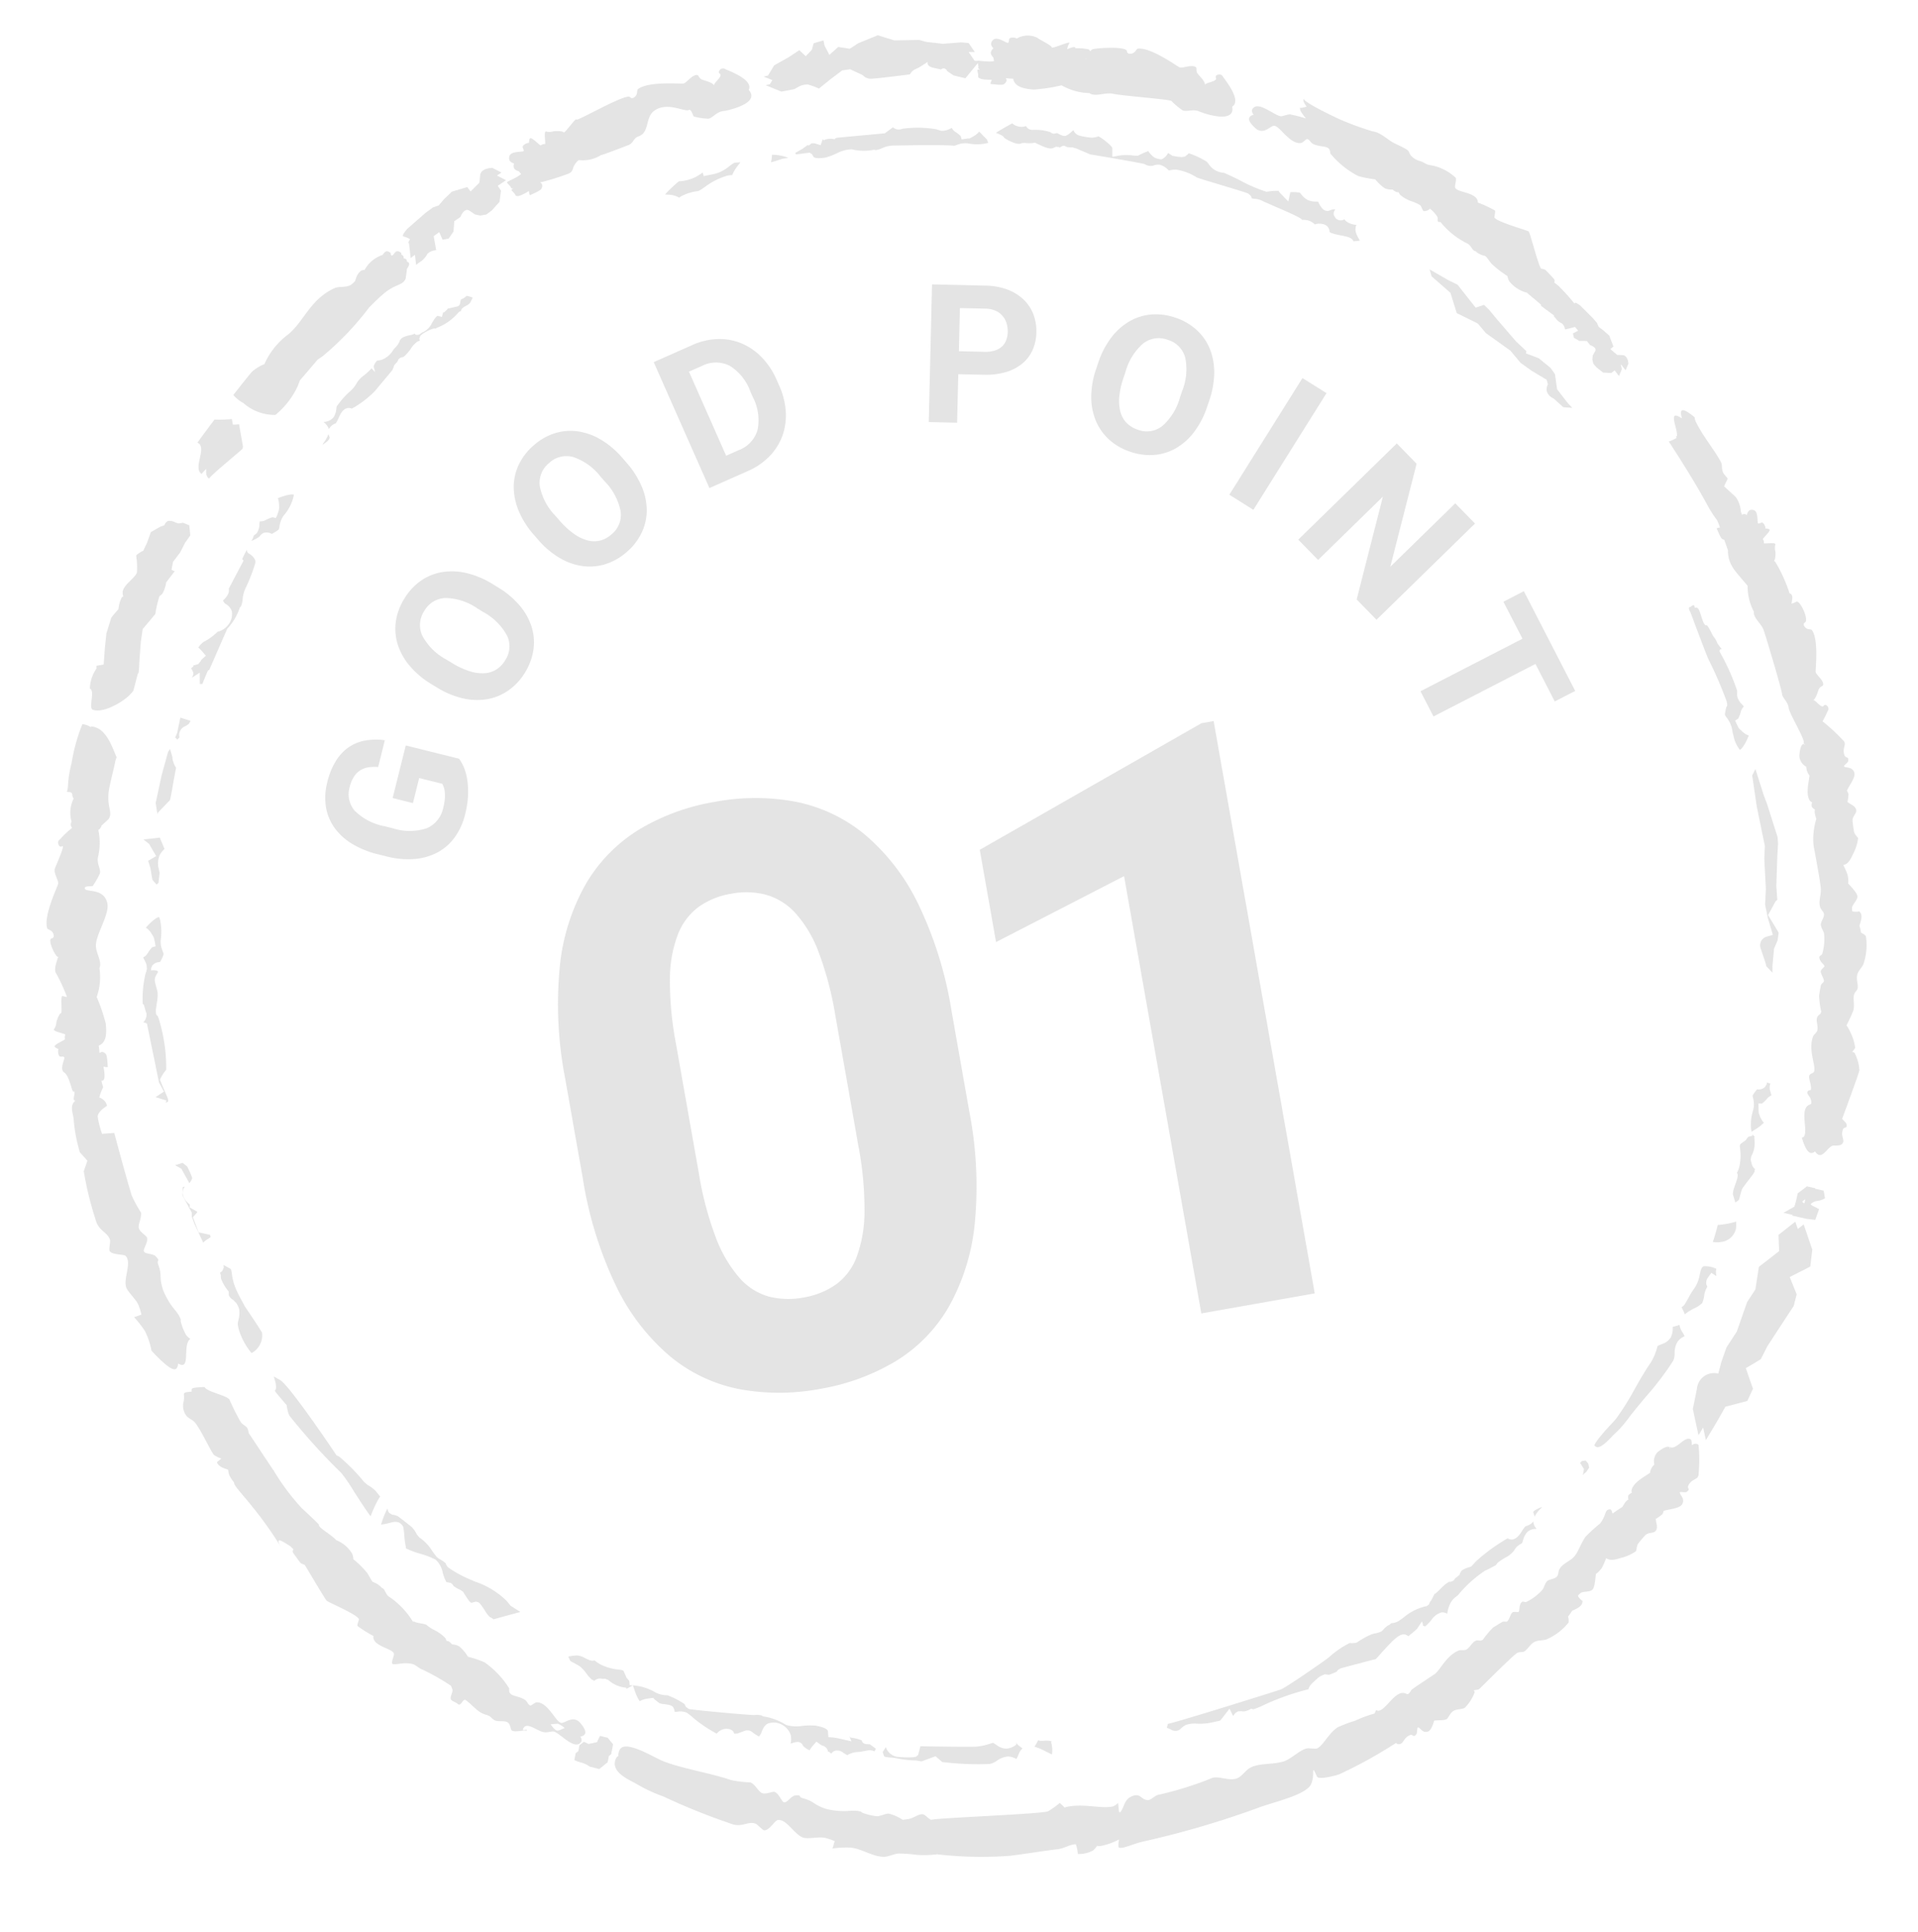 <svg xmlns="http://www.w3.org/2000/svg" width="155.393" height="156.507" viewBox="0 0 155.393 156.507">
  <g id="Group_80412" data-name="Group 80412" transform="matrix(0.985, -0.174, 0.174, 0.985, -7.657, 16.408)" opacity="0.797">
    <g id="Group_80408" data-name="Group 80408" transform="translate(7.358 7.887)">
      <path id="Path_139728" data-name="Path 139728" d="M14.063.231c-.036.058-.107.163-.255.355a.821.821,0,0,1-.379.2c-.208.071-.444.148-.489.373-.027-.068-.141.01-.254.082a4.262,4.262,0,0,1-1.762.861l-.164.033-.071.049a.468.468,0,0,0-.243-.032,3.153,3.153,0,0,0-.919.28l-.175.108-.121.2.01.181a.811.811,0,0,0-.223.047,2.092,2.092,0,0,0-.64.5,3.2,3.2,0,0,1-.672.521l-.105,0L7.458,4l-.182.1c-.118.19-.123.191-.158.209l-.257.2a2.657,2.657,0,0,1-.228.376l-1.7,1.431a8.03,8.03,0,0,1-2.07,1.063c-.568-.344-.975.25-1.17.535a2.182,2.182,0,0,1-.325.414A.975.975,0,0,0,.737,8.7a.528.528,0,0,0-.005-.09,1.5,1.5,0,0,0-.316-.571,1.08,1.08,0,0,0,.856-.213,1.558,1.558,0,0,0,.353-.654,1.39,1.39,0,0,1,.074-.2l.268-.246A6.822,6.822,0,0,1,2.921,6a2.339,2.339,0,0,0,.639-.525A2.035,2.035,0,0,1,4.3,4.9a5.872,5.872,0,0,0,.631-.4l.059-.065.245.357L5.2,4.381c-.015-.172.327-.484.377-.477a1.533,1.533,0,0,0,.4-.008,1.853,1.853,0,0,0,.989-.579.886.886,0,0,1,.2-.178,1.593,1.593,0,0,0,.482-.5c.145-.264.584-.284.9-.3a1.226,1.226,0,0,0,.4-.056l.023.087a.425.425,0,0,0,.453-.018.955.955,0,0,1,.216-.074,1.55,1.55,0,0,0,.829-.61c.388-.438.509-.491.547-.484l.322.153.166-.35c.056.056.176-.035.432-.234l.785-.035c.2-.031.252-.173.305-.329A.9.9,0,0,1,13.111.2.95.95,0,0,0,13.6,0,1.944,1.944,0,0,1,14.063.231ZM.692,9.337C.672,9.556.314,9.731,0,9.85c.055-.06.11-.119.157-.167a2.527,2.527,0,0,0,.485-.612l0,.036A1.037,1.037,0,0,0,.692,9.337Z" transform="translate(22.477 7.459)" fill="#ddd" fill-rule="evenodd"/>
      <path id="Path_139729" data-name="Path 139729" d="M45.81,14.335a.952.952,0,0,0-.146.6,2.218,2.218,0,0,0,.151.553c.019.053.037.1.054.151a3.493,3.493,0,0,1-.536-.04V15.58c-.026-.29-.5-.468-.96-.642-.644-.248-.787-.371-.8-.427l.009-.133c-.05-.567-.606-.645-.842-.683l-.241.018a1.236,1.236,0,0,0-.825-.516c-.04-.008-.087-.021-.133-.03-.054-.15-.38-.4-2.19-1.592-.354-.236-.627-.414-.675-.456a1.5,1.5,0,0,0-.6-.29,1.353,1.353,0,0,1-.239-.086.26.26,0,0,0,0-.055.523.523,0,0,0-.073-.21l-.145-.168c-.153-.105-1.05-.558-2-1.039-.838-.422-1.785-.9-1.861-.959a4.322,4.322,0,0,0-1.512-.91,1.549,1.549,0,0,0-.411-.049.9.9,0,0,1-.226-.01.85.85,0,0,0-.069-.089,1.379,1.379,0,0,0-.58-.488,1.078,1.078,0,0,0-.548-.014.865.865,0,0,1-.608-.228c-.177-.122-3.546-1.318-4.22-1.554h0s-.837-.534-1.01-.658l-.318-.159a2.931,2.931,0,0,1-.408-.091l-.237-.155a.617.617,0,0,0-.372.09L23.2,3.95l-.244-.076-.266.065c-.3.063-.753-.257-1.084-.494l-.276-.192a2.426,2.426,0,0,1-.8-.121L20.279,3.1c-.429.191-1.32-.651-1.32-.651-.051-.2-.32-.358-.554-.5l-.055-.032c.544-.225,1.37-.506,1.441-.522a1.135,1.135,0,0,0,.739.413.966.966,0,0,0,.323-.008.573.573,0,0,0,.463.4,4.051,4.051,0,0,1,1.39.429l.1.105.167.074L23.23,2.8c.023.018.054.038.092.068a2.372,2.372,0,0,0,.277.194l.117.06.173.017a1.786,1.786,0,0,0,.493-.228,1.1,1.1,0,0,1,.2-.114.118.118,0,0,0,0,.029.727.727,0,0,0,.367.477,5.346,5.346,0,0,0,.992.353,1.653,1.653,0,0,0,.551-.017l0,0a4.7,4.7,0,0,1,.631.652c.251.3.3.431.3.479l-.123.7.613,0a4.294,4.294,0,0,1,1.122.205l.307.071.126-.036a5.952,5.952,0,0,1,.8-.191c-.006,0-.008.006-.006.017a.444.444,0,0,0,.054.123,2.11,2.11,0,0,0,.3.43,1.363,1.363,0,0,0,.576.275,1.094,1.094,0,0,0,.61-.411c.055.045.122.1.2.181l.11.105.367.135c.187.05.255.067.322.091l.279.014.241-.122a1.448,1.448,0,0,1,.135-.091,7.038,7.038,0,0,1,1.284.9,1.169,1.169,0,0,1,.146.24,1.733,1.733,0,0,0,.368.531,1.8,1.8,0,0,0,.735.388c.055.027.561.385,1.05.731a12.5,12.5,0,0,0,2.07,1.377,5.1,5.1,0,0,1,.98.094.481.481,0,0,0,.095.207l.529.78L41,10.8l.039.008a3.5,3.5,0,0,1,.708.158c.014.018.064.1.087.14a1.718,1.718,0,0,0,.435.556,1.591,1.591,0,0,0,.662.249l.154.037.081.282c.122.28.251.571.6.6l.287-.055a.8.8,0,0,1,.3.036.5.5,0,0,0-.2.449l.114.281a.59.59,0,0,0,.674.186.634.634,0,0,0,.172.248A1.521,1.521,0,0,0,45.81,14.335ZM17.6,2.609a3.664,3.664,0,0,1-1.619-.241,1.756,1.756,0,0,0-.921-.033c-.06.009-.192.028-.223.027-.4-.168-4.467-.823-4.938-.889a2.371,2.371,0,0,0-.838.063,1.717,1.717,0,0,1-.536.067l-.131-.055A4.071,4.071,0,0,1,6.624,1.2a2.8,2.8,0,0,0-1.113.067,5.258,5.258,0,0,1-1.1.222c-.892-.026-.938-.2-.957-.278l-.064-.175L3.217.875,2.1.82,2.072.691c.208-.073.656-.236.656-.236l.461-.23L3.223.3,3.508.155a1.221,1.221,0,0,1,.263.059L4.2.432,4.436.015c.046-.077.1.169.15.045a1.427,1.427,0,0,1,.669.045c.352.117,0,0,.355-.035L9.482.39,10.22.027a.705.705,0,0,0,.72.248,9.134,9.134,0,0,1,2.713.518,4,4,0,0,0,.377.194,1.3,1.3,0,0,0,.7-.038l.175-.041a.854.854,0,0,0,.2.336,2.5,2.5,0,0,1,.394.435l.032.28.552.013c.045.05.13.017.372-.073a1.628,1.628,0,0,0,.585-.316c.056.09.513.752.513.752l.005.074a1.045,1.045,0,0,1,.04.177ZM1.4.981A3.225,3.225,0,0,1,.962.976c-.38.064-.716.1-.962.124A3,3,0,0,0,.183.511,3.683,3.683,0,0,1,1.278.888l.167.094Z" transform="translate(62.244 0)" fill="#ddd" fill-rule="evenodd"/>
      <path id="Path_139730" data-name="Path 139730" d="M6.26.239a3.24,3.24,0,0,0-.633.716A1.506,1.506,0,0,0,5.106.941a5.6,5.6,0,0,0-1.789.553l-.166.076a2.071,2.071,0,0,1-.472.177,3.659,3.659,0,0,0-1.386.166.681.681,0,0,0-.2.094A1.809,1.809,0,0,0,.185,1.6C.115,1.577.056,1.56,0,1.546A11.993,11.993,0,0,1,1.291.694,3.417,3.417,0,0,0,2.72.577,5.26,5.26,0,0,0,3.315.331l.035.3L4.013.611A3.063,3.063,0,0,0,4.64.552,3.315,3.315,0,0,0,5.529.2,4.135,4.135,0,0,1,5.963,0a4.747,4.747,0,0,1,.5.046C6.383.127,6.3.2,6.26.239Z" transform="translate(53.336 0.623)" fill="#ddd" fill-rule="evenodd"/>
      <path id="Path_139731" data-name="Path 139731" d="M37.3,13.663v0a2.219,2.219,0,0,1-.107.971c-.119-.092-.285-.214-.454-.336a4.9,4.9,0,0,0-.835-.538,1.871,1.871,0,0,0,.269-.3,1.775,1.775,0,0,1,.154-.18.028.028,0,0,0-.005.017c.009.068.277.117.441.13a1.7,1.7,0,0,1,.584.145Zm-2.365.064a1.267,1.267,0,0,0-.426.472c-.094.139-.16.234-.207.291a.444.444,0,0,1-.069-.047,1.5,1.5,0,0,0-.543-.266,1.816,1.816,0,0,0-.982.177,1.347,1.347,0,0,1-.635.153,22.879,22.879,0,0,1-3.549-.766l-.182-.046-.454-.563-1.2.214-.429-.155a8.646,8.646,0,0,1-1.568-.467,3.911,3.911,0,0,0-.413-.123c-.343-.089-.488-.148-.5-.209l-.053-.359.024,0,.3-.33a1.161,1.161,0,0,0,.722.918,7.568,7.568,0,0,0,1.347.276h.192l.2-.107.311-.669c1.522.3,3.245.629,4.359.811a4.6,4.6,0,0,0,1.224-.033c.153-.019.218-.03.246-.03s.182.16.271.241a1.323,1.323,0,0,0,.751.42,1.515,1.515,0,0,0,.811-.181l.064-.254a.351.351,0,0,0-.014.113c.008.083.063.157.205.32C34.8,13.592,34.864,13.661,34.931,13.727ZM23.083,11.888a.84.84,0,0,0-.486-.173l-.719,0a1.91,1.91,0,0,0-1.028.09l0-.013c-.05-.037-.133-.105-.262-.223a.8.8,0,0,0-.556-.294.541.541,0,0,0-.417.175l-.1-.1-.067-.082-.071,0-.012-.149-.071-.192-.159-.178a.849.849,0,0,1-.228-.131l-.321-.329-.358.287a3.2,3.2,0,0,0-.3.3v0c0,.014-.077-.046-.174-.118a1.865,1.865,0,0,1-.289-.313c-.092-.457-.483-.444-.962-.363a1.742,1.742,0,0,0,.135-.642,1.46,1.46,0,0,0-.562-.989,1.389,1.389,0,0,0-1.07-.293c-.246.046-.4.205-.607.507a1.133,1.133,0,0,1-.321.406l-.006-.008a4.474,4.474,0,0,1-.42-.382.639.639,0,0,0-.6-.269L12.4,8.53c-.082-.012-.189-.023-.264-.038a.187.187,0,0,0,0-.054c-.013-.153-.16-.373-.553-.445a1.031,1.031,0,0,0-.832.255A10.8,10.8,0,0,1,8.962,6.485a3.608,3.608,0,0,0-.314-.332,1.258,1.258,0,0,0-.711-.208c-.08-.006-.16-.013-.234-.022a1.133,1.133,0,0,0,0-.148A.923.923,0,0,0,7.633,5.5c-.073-.148-.293-.227-.647-.345A1.663,1.663,0,0,1,6.6,5.006l-.366-.413V4.572c-.008-.089-.169-.089-.5-.09a1.529,1.529,0,0,0-.672.095,3.586,3.586,0,0,1-.227-.783L4.74,3.213l.153.041a4.268,4.268,0,0,1,1.564.853,1.951,1.951,0,0,0,.888.381,6,6,0,0,1,1.252.95l.072.241.209.213c.533.2,4.808,1.359,5.121,1.4a1.866,1.866,0,0,1,.571.128l.112.1A4.724,4.724,0,0,1,16.4,8.526a2.883,2.883,0,0,0,1.12.3A6.319,6.319,0,0,1,18.747,9c.584.221.891.425.907.61l-.045.486.293.078a4.671,4.671,0,0,1,.572.2l.912.384-.1-.453.068.133a4.4,4.4,0,0,1,.865.381c0,.014,0,.028,0,.044.03.3.37.35.6.388h0c0,.021.28.3.413.434ZM4.178,3.4l.008-.091a2.493,2.493,0,0,1-1.341-.882l-.257-.145-.182-.015a.676.676,0,0,0-.717.071A.057.057,0,0,0,1.7,2.3c0-.045-.065-.078-.13-.1A2.761,2.761,0,0,1,1.2,1.608,2.835,2.835,0,0,0,.767.937C.6.792.454.667.34.586L.109.406A1.811,1.811,0,0,1,0,0C.005.031.11-.031.712.044a1.47,1.47,0,0,1,.6.326c.246.18.5.367.724.309a2.611,2.611,0,0,0,.552.507,4.348,4.348,0,0,0,1.237.572c.293.086.33.105.385.2l.132.558c.131.217.167.276.175.3l-.031.34.254.064Z" transform="translate(25.028 117.41)" fill="#ddd" fill-rule="evenodd"/>
      <path id="Path_139732" data-name="Path 139732" d="M4.506.2a1,1,0,0,0-.078.554l.037.332a1.473,1.473,0,0,0-.361.172,2.328,2.328,0,0,1-.512.352L3.31,1.557l-.083.562a1.648,1.648,0,0,0-.021.207c.006.065.024.162.04.237a1.643,1.643,0,0,0,.226.6,3.172,3.172,0,0,1-.643.361l-.458.187-.012-.14A3.9,3.9,0,0,1,2.8,2a1.84,1.84,0,0,0,.162-.924,1.594,1.594,0,0,1,0-.244A4.16,4.16,0,0,1,3.4.409.759.759,0,0,0,4.05.344L4.213.182,4.3,0a1.738,1.738,0,0,0,.25.135A.524.524,0,0,0,4.506.2ZM2.5,4.212l-.027.3a2.121,2.121,0,0,1-.481,1.155L1.9,5.925l.026.35a.747.747,0,0,0,.218.5c-.065-.023-.086.055-.094.133C2.027,7.072.891,7.968.769,8.2c-.1.2-.189.367-.24.493l-.112.246a.984.984,0,0,1-.367.185c.015-.009.018-.044.012-.113C.053,8.918.03,8.761,0,8.505-.046,8.056.842,7.1.613,6.8A2.28,2.28,0,0,0,.949,6.2a4.036,4.036,0,0,0,.26-1.279c.019-.285.027-.312.092-.379l.481-.239c.028-.019.212-.208.239-.231l.271-.021L2.4,4.042l-.013-.13.154.25Z" transform="translate(124.434 88.52)" fill="#ddd" fill-rule="evenodd"/>
      <path id="Path_139733" data-name="Path 139733" d="M7.635,10.335a1.075,1.075,0,0,0-.262-.231,2.353,2.353,0,0,1-.287-.549A6.09,6.09,0,0,0,6.8,8.934l-.11-.157-.205-.1c-.182.009-.353.033-.385.026-.122-.047-.272-.416-.38-.685L5.591,7.7,5.4,7.52a3.065,3.065,0,0,1-.474-.389l-.067-.16-.114-.13-.217-.094A.878.878,0,0,1,4.4,6.7a3.147,3.147,0,0,1-.154-.771,1.939,1.939,0,0,0-.384-1.165,6.776,6.776,0,0,0-1.151-.692,7,7,0,0,1-1.063-.629l.017-.087A6.442,6.442,0,0,1,1.7,2.4a5.1,5.1,0,0,0,.035-.74c-.226-.535-.613-.507-.991-.48A4.35,4.35,0,0,1,0,1.195,8.018,8.018,0,0,1,.737,0c0,.017.013.225.013.225L.811.377l.21.184a1.637,1.637,0,0,1,.43.2c.153.15.883.966.968,1.074a2.39,2.39,0,0,1,.3.657l.148.266a3.585,3.585,0,0,1,.848,1.276c.1.2.185.376.28.553l.162.167a2.428,2.428,0,0,1,.459.453l.005.094.108.239A9.27,9.27,0,0,0,6.059,6.65l.629.417A6.652,6.652,0,0,1,8.962,9.081l.227.417.692.631Z" transform="translate(11.948 103.056)" fill="#ddd" fill-rule="evenodd"/>
      <path id="Path_139734" data-name="Path 139734" d="M6.814,11.171a8.611,8.611,0,0,0-.935,1.342c-.237-.448-.629-1.377-.978-2.208a14.019,14.019,0,0,0-.749-1.658,49.357,49.357,0,0,1-3.33-5.3A1.6,1.6,0,0,1,.757,3a4.393,4.393,0,0,1-.01-.538C.321,1.736.144,1.45,0,1.157.2,1.02.187.617.163.339L.123,0C.253.105.4.226.568.358,1.15.824,3.254,5.436,4.018,7.176a1.48,1.48,0,0,1,.2.141A14.822,14.822,0,0,1,5.852,9.705l.244.282a2.9,2.9,0,0,1,.516.536c.042.065.173.3.309.563C6.886,11.113,6.85,11.14,6.814,11.171Z" transform="translate(5.356 90.935)" fill="#ddd" fill-rule="evenodd"/>
      <path id="Path_139735" data-name="Path 139735" d="M2.5,5.923a1.615,1.615,0,0,1-1.119,1.5A5.4,5.4,0,0,1,.7,5.4C.687,5.255.681,5.111.683,4.964A1.464,1.464,0,0,1,.8,4.6a2.075,2.075,0,0,0,.21-.848v0a1.416,1.416,0,0,0-.094-.4l-.04-.122L.651,2.907A.763.763,0,0,1,.384,2.5l.041-.312A3.424,3.424,0,0,1,0,1.072.7.7,0,0,1,.027.8C.024.779.006.607,0,.566L.105.525.21.456.366.216.386,0l.53.434L.91.436A.626.626,0,0,1,.929.529a2.023,2.023,0,0,1,0,.232,4.853,4.853,0,0,0,.008.719,4.51,4.51,0,0,0,.123.7c.082.332.2.694.326,1.07L1.5,3.6C1.845,4.372,2.2,5.162,2.5,5.923Z" transform="translate(2.655 81.326)" fill="#ddd" fill-rule="evenodd"/>
      <path id="Path_139736" data-name="Path 139736" d="M0,0H0s0,0,.01,0Z" transform="translate(133.616 59.954)" fill="#ddd" fill-rule="evenodd"/>
      <path id="Path_139737" data-name="Path 139737" d="M12.21.381a1.231,1.231,0,0,0-.089.565.217.217,0,0,1-.05-.021L11.758.634l-.34.332a.684.684,0,0,0-.217.559l.038.162a1.8,1.8,0,0,0-.381.692,2.073,2.073,0,0,1-.257.539,2.247,2.247,0,0,1-.7.305,4.3,4.3,0,0,0-.853.348V3.56a2.044,2.044,0,0,0-.087-.386,1.564,1.564,0,0,1-.059-.227.668.668,0,0,0,.368-.271c.223-.253.314-.372.389-.466a5.974,5.974,0,0,1,.58-.635,2.821,2.821,0,0,0,.563-.951c.155-.377.243-.57.443-.622A2.147,2.147,0,0,1,12.21.381ZM8.654,5.334a1.347,1.347,0,0,0-.542.3,1.711,1.711,0,0,0-.416.9,1.354,1.354,0,0,1-.241.6A23.551,23.551,0,0,1,4.78,9.6c-.53.445-1.009.853-1.419,1.219l-.323.3a8.545,8.545,0,0,1-1.3,1.018c-.071.046-.167.114-.279.2-.314.228-.892.652-1.233.6A.364.364,0,0,1,0,12.751c.018-.055.221-.4,1.578-1.415.252-.186.458-.345.57-.45a22.581,22.581,0,0,0,1.889-2.1C4.6,8.1,5.116,7.49,5.654,6.944a4.73,4.73,0,0,0,.7-1.052,2.168,2.168,0,0,1,.1-.194c.018,0,.243-.053.353-.077a1.386,1.386,0,0,0,.772-.368A1.558,1.558,0,0,0,7.9,4.494c.01-.044.017-.074.021-.1a1.482,1.482,0,0,0,.264-.017,2.153,2.153,0,0,0,.3-.041l0,.131a1.608,1.608,0,0,0,.132.5c.042.114.091.236.117.337C8.707,5.314,8.684,5.323,8.654,5.334Z" transform="translate(109.845 102.285)" fill="#ddd" fill-rule="evenodd"/>
      <path id="Path_139738" data-name="Path 139738" d="M2.122.141a2.131,2.131,0,0,1-.1.453,1.4,1.4,0,0,1-1.373.82A2.018,2.018,0,0,1,0,1.292C.253.861.538.226.634.01A6.737,6.737,0,0,0,2.146,0C2.138.047,2.131.094,2.122.141Z" transform="translate(122.155 99.181)" fill="#ddd" fill-rule="evenodd"/>
      <path id="Path_139739" data-name="Path 139739" d="M.663.63.35.948a.994.994,0,0,0-.3.2L.226.667,0,.13.172,0,.479.014.642.293Z" transform="translate(108.454 116.103)" fill="#ddd" fill-rule="evenodd"/>
      <path id="Path_139740" data-name="Path 139740" d="M10.737.063A3.541,3.541,0,0,1,9.654,1.557a1.886,1.886,0,0,0-.507.82,1.931,1.931,0,0,1-.105.248,4.045,4.045,0,0,1-.625.257.8.8,0,0,0-.66-.194l-.212.094-.13.128a2.508,2.508,0,0,1-.55.2c-.063.015-.121.033-.173.047a1.789,1.789,0,0,0,.281-.417A.932.932,0,0,0,7.241,2.6a1.266,1.266,0,0,0,.33-.667c.018-.072.041-.155.064-.227a.94.94,0,0,0,.435,0,2.8,2.8,0,0,1,.647-.146l.252.109.172-.252.153-.275a1.134,1.134,0,0,0,.1-.364A2.128,2.128,0,0,0,9.427.269.688.688,0,0,0,9.4.117C10.372-.078,10.666.02,10.737.063ZM6.725,4.731a.6.6,0,0,1-.054.289,14.332,14.332,0,0,1-1.11,1.818,2.575,2.575,0,0,0-.381.823,1.881,1.881,0,0,1-.228.549L4.836,8.3a4.729,4.729,0,0,1-1.3,1.514c-.345.5-2.011,3.023-2.011,3.023l-.122.036c-.212.314-.638,1-.638,1l-.2-.046.154-.9L0,13.233a.59.59,0,0,0,.2-.348v-.028a.937.937,0,0,0-.112-.389L.2,12.391l.1-.047.019-.083.06,0,.345-.037.23-.2.076-.1.417-.258L1.2,11.244a3.41,3.41,0,0,0-.227-.322L.951,10.9c.045-.037.095-.076.148-.127a1.686,1.686,0,0,1,.368-.244,4.623,4.623,0,0,0,1.256-.613A1.493,1.493,0,0,0,3.682,9.5a1.383,1.383,0,0,0,.462-1v0a1.04,1.04,0,0,0-.394-.687A.49.49,0,0,1,3.6,7.461c.018.033.081-.015.145-.067a1.283,1.283,0,0,0,.44-.508l.05-.267L5.8,4.6l-.1-.121c.11-.171.314-.439.5-.685a.3.3,0,0,0,0,.09.355.355,0,0,0,.11.235A1.137,1.137,0,0,1,6.725,4.731Z" transform="translate(8.77 20.824)" fill="#ddd" fill-rule="evenodd"/>
      <path id="Path_139741" data-name="Path 139741" d="M2.844.27a4.717,4.717,0,0,1-.222,1.56,1.545,1.545,0,0,0-.062.624c.01.108.029.216.046.318s.035.18.041.245a2.493,2.493,0,0,1-.4.588.822.822,0,0,0-.667.173l-.132.194-.046.171h0c0-.005.69.058.509.269-.386.456-.388.432-.3,1.355C1.72,6.511.928,7.6,1.3,7.882v0a4.411,4.411,0,0,1,.083.576A13.559,13.559,0,0,1,1.22,12.29a3.169,3.169,0,0,0-.633.69c.026.273.331,1.415.353,1.635.017.2-.024.24-.023.243-.076.015-.14.031-.2.044L.8,14.734s-.8-.4-.8-.409C0,14.3.731,14,.731,14l-.266-.807c0-.045-.13-4.857-.13-4.857a.865.865,0,0,0-.281-.16A.831.831,0,0,0,.439,7.5c-.1-.529-.027-.713-.166-.8A8.833,8.833,0,0,1,.9,4.385a3.844,3.844,0,0,0,.2-.414c0-.014.032-.276.029-.3a2.4,2.4,0,0,0-.095-.438C1,3.144.984,3.07.968,3a.867.867,0,0,0,.381-.228,2.865,2.865,0,0,1,.471-.452l.289-.03.008-.32c0-.012-.013-.326-.013-.331a1.284,1.284,0,0,0-.11-.341,1.387,1.387,0,0,0-.4-.631C2.423.019,2.741,0,2.794,0V.005A1.24,1.24,0,0,1,2.844.27Z" transform="translate(0 52.666)" fill="#ddd" fill-rule="evenodd"/>
      <path id="Path_139742" data-name="Path 139742" d="M1.812,6.139a1,1,0,0,0,0,.185l-.4.171a1.624,1.624,0,0,0-.269.164L.712,5.039.6,4.414l.058-.3-.264-.8L.153,2.578.3,1.936l.167-.005A.792.792,0,0,0,.2,2.609a1.528,1.528,0,0,0,.412.817l-.05.234.515.421.023.063L.68,4.48.923,5.772ZM1.068,1.528l-.16.164-.035.017L.443.452,0,.083.62,0,.944.363,1.1.929l.078.423Z" transform="translate(0.592 72.606)" fill="#ddd" fill-rule="evenodd"/>
      <path id="Path_139743" data-name="Path 139743" d="M5.243.625,4.957.749a.767.767,0,0,0-.642.823l-.223.142-.023-.078-.1-.118.219-.335L4.663,0l.767.406ZM3.615,3.937c-.157.407-.321.853-.471,1.255L3.1,5.32c-.191.521-.346.944-.407,1.06a.3.3,0,0,1-.163.153l-1.006.738-.051.117.018-.925.865-2.125L3.2,2.559l.2-.2.072.672a.934.934,0,0,0-.006.323A1.715,1.715,0,0,0,3.615,3.937ZM1.549,10.253a1.726,1.726,0,0,0-.511.479,1.877,1.877,0,0,0-.239.82l.022.535-.236.787-.175.11-.262-.45.006-.95-.078-.618.707-.26-.4-1.087L0,9.2l1.341.082.013.108Z" transform="translate(2.647 37.066)" fill="#ddd" fill-rule="evenodd"/>
      <path id="Path_139744" data-name="Path 139744" d="M8.725,12.877l-.652-.835a.963.963,0,0,1-.44-.649.878.878,0,0,1,.182-.562l-.031-.381-1.06-.916-.784-.8L5.3,7.619,3.587,5.868,3.087,5,1.549,3.865l-.216-1.7L.058.576,0,0,1.314,1.1l.7.516L3.135,3.7l.7-.109.32.431.493.87,1.24,2.083.676.9-.053.186.943.563.806.934.264.562L8.478,11.35l.654,1.25.3.453Z" transform="translate(113.268 18.921)" fill="#ddd" fill-rule="evenodd"/>
      <path id="Path_139745" data-name="Path 139745" d="M2.915,5.742l-.056.536-.231.97-.5,2.36-.119,1.129-.162.1-.787.987.594,1.549-.186.59-.407.628L.688,15.954.6,16.486.2,15.88c0-.039,0-.089-.008-.145-.022-.231-.076-.6-.122-.887s-.06-.406-.063-.426a.731.731,0,0,1,.648-.9l.507-.05L1,12.073.969,10.954l.286-1.26.3-2.445.222-.979L1.685,3,1.759.462,2.108,0,2.4,2.2l.141.735Z" transform="translate(130.11 63.361)" fill="#ddd" fill-rule="evenodd"/>
      <path id="Path_139746" data-name="Path 139746" d="M1.847,4.1a17.924,17.924,0,0,1,.842,3.358,2.728,2.728,0,0,0-.076.449h0a1.42,1.42,0,0,0,.264.687c.041.063.083.131.118.2a1.038,1.038,0,0,0-.293.326,2.5,2.5,0,0,1-.33.565l-.267.108.077.307.092.3c.005.051.054.112.217.323a1.492,1.492,0,0,0,.494.457c-.63.984-.911,1.014-.914,1.014a2.663,2.663,0,0,1-.312-1.222,4.671,4.671,0,0,1-.018-.589l0-.008a2.346,2.346,0,0,0-.263-.93A1.612,1.612,0,0,1,1.371,9.2a3.054,3.054,0,0,1,.235-.627c.126-.04.1-.312.09-.459a33.136,33.136,0,0,0-.86-3.607C.729,4.117.082.609.082.609.068.448-.1.232.087.045c-.1.223.361-.209.381.03.032.337,0,0,.239.234C.9.5.857,1.8,1.152,1.791c.122-.045.348.858.393.953a2,2,0,0,1,.236.649l.263.525S1.822,3.821,1.847,4.1Z" transform="translate(129.176 49.417)" fill="#ddd" fill-rule="evenodd"/>
      <path id="Path_139747" data-name="Path 139747" d="M32.879.133A2.663,2.663,0,0,0,32.3.679L32.3.588l-.037-.3c.074-.121.447-.216.784-.286C32.993.047,32.932.092,32.879.133Zm-.63,1.545a.956.956,0,0,0-.766.141,1.563,1.563,0,0,0-.441.6,1.519,1.519,0,0,1-.1.182.429.429,0,0,1-.121.055,1.23,1.23,0,0,0-.612.421,2.017,2.017,0,0,1-.817.453,5.922,5.922,0,0,0-.676.3l-.2.175s-.8.273-.9.272a9.988,9.988,0,0,0-2.443,1.51,1.132,1.132,0,0,1-.234.153,1.534,1.534,0,0,0-.545.427,2.785,2.785,0,0,0-.425.82A.739.739,0,0,0,23.517,7a1.532,1.532,0,0,0-.915.477c-.426.355-.563.414-.606.4l-.132-.09.019-.122-.033-.221-.511.529h0s-.114.085-.785.462a.587.587,0,0,0-.38-.221c-.411-.023-.9.3-2.074,1.225l-.108.085c-.217.172-.317.25-.362.276-.017-.008-1.662.13-1.662.13-.615.05-1.17.095-1.306.122l-.2.083-.139.127c-.018,0-.257.064-.638.13l-.341-.1-.278.068a1.41,1.41,0,0,0-.28.109l-.232.146c-.328.2-.611.375-.715.643a19.555,19.555,0,0,0-3.76.621,7.069,7.069,0,0,1-.921.2L7,12a1.83,1.83,0,0,1-.581.118.845.845,0,0,1-.228-.055l-.278-.04-.243.1s-.208.192-.223.2l-.176-.634-.6.545c-.085.076-.28.255-.323.278-.037.005-.423.023-.88.035a4.757,4.757,0,0,1-.973-.109,2.263,2.263,0,0,0-.942-.065,1.784,1.784,0,0,0-.429.205.568.568,0,0,1-.515.115A.8.8,0,0,1,.4,12.61a2.172,2.172,0,0,0-.4-.272c.036-.08.081-.18.133-.3,1.11-.047,9.371-1.128,9.45-1.147.44-.05,4-1.717,4.159-1.8l.185-.1a7.471,7.471,0,0,1,1.862-.847,1.283,1.283,0,0,1,.15.049l.366.031.137-.056a7.61,7.61,0,0,1,1.15-.394,1.533,1.533,0,0,1,.331-.033,2.393,2.393,0,0,0,.549-.068l.162-.1a1.71,1.71,0,0,1,.425-.275l.163-.049.148-.095a1.259,1.259,0,0,0,.652-.083c.126-.056.267-.122.422-.2A4.2,4.2,0,0,1,22.268,6.3l.174-.006.2-.1.14-.226c.056-.005.136-.109.289-.318a2.96,2.96,0,0,1,.189-.24c.019.041.144-.041.563-.329a3.078,3.078,0,0,1,.746-.417l.142.026.228-.054c.193-.189.208-.194.255-.209l.284-.149.078-.113a.96.96,0,0,1,.186-.225,2.146,2.146,0,0,1,.633-.151l.174-.028.476-.361a14.794,14.794,0,0,1,2.826-1.376c.513.434,1.023-.127,1.238-.37a1.987,1.987,0,0,1,.376-.349,1.032,1.032,0,0,0,.675-.267.747.747,0,0,0-.006.2.818.818,0,0,0,.144.394C32.267,1.649,32.258,1.664,32.249,1.678Z" transform="translate(71.762 119.199)" fill="#ddd" fill-rule="evenodd"/>
    </g>
    <g id="Group_80409" data-name="Group 80409" transform="translate(0 0)">
      <path id="Path_139748" data-name="Path 139748" d="M1.926,1.8c.439.11.988,1.723,1.883,1.748.186,0,.447-.249.534-.228.226.063.216.349.467.509.636.409,1.323.272,1.182.951A7.247,7.247,0,0,0,7.91,6.993a9.193,9.193,0,0,0,1.308.5,3.439,3.439,0,0,0,.665.869,1.407,1.407,0,0,0,.574.187.931.931,0,0,0,.344.287c.024.005.064,0,.1.006A1.01,1.01,0,0,0,11,9.1a3.112,3.112,0,0,0,.824.663c0,.006.008,0,.013.008a3.115,3.115,0,0,1,.612.429c.09.128.092.47.2.513a.643.643,0,0,0,.524-.112,2.951,2.951,0,0,1,.462.724c.074.218-.1.348.037.463.045.035.1.006.15.027a6.441,6.441,0,0,0,1.875,2.119c.221.194.25.488.389.63a.8.8,0,0,0,.137.092c.031.035.073.089.091.113a1.777,1.777,0,0,0,.6.385c.189.232.289.583.474.816A8.532,8.532,0,0,0,18.4,17.063a1.257,1.257,0,0,0,.083.462,2.643,2.643,0,0,0,1.233,1.142c.318.393.644.761.874,1.053.031.032.053.072.081.1.005.023-.013.062-.008.086s.549.6.93.988h-.083a2.229,2.229,0,0,1,.2.34,1.321,1.321,0,0,0,.381.388.76.76,0,0,1,.146.343l.009.178.828-.06.121.2.08.139-.458.149.019.355.381.328.6.11.213.382s.552.275.3.57l-.245.291L24,24.922l.019.354.208.34.447.5.644.151.305-.162.271.512.316-.5a1.313,1.313,0,0,0-.024-.362l.041-.022.273.517.32-.5s.073-.665-.349-.752l-.425-.091-.462-.562.278-.164-.174-.919-.4-.511-.322-.336-.085-.354-.276-.456-.794-1.137s-.394-.453-.441-.271l-.006.017a17.072,17.072,0,0,0-1.061-1.69c-.047-.033-.162-.175-.266-.286a.231.231,0,0,0,.036-.277c-.071-.121-.515-.81-.567-.857a1.224,1.224,0,0,0-.309-.145c-.194-.3-.372-3.085-.481-3.154-.227-.177-2.375-1.2-2.524-1.581-.019-.082.194-.494.13-.567a9.384,9.384,0,0,0-1.245-.865c.146-.81-1.395-1.052-1.585-1.462-.08-.168.216-.6.174-.819A3.947,3.947,0,0,0,13.81,7.136c-.322-.082-.506-.373-.833-.507A1.427,1.427,0,0,1,12.4,6.1a1.489,1.489,0,0,1-.112-.343c-.023-.19-.79-.693-1.028-.869-.54-.409-.935-1.063-1.576-1.259A24.134,24.134,0,0,1,7.307,2.253C7.059,2.1,4.464.257,4.662.043c-.133.149-.023.417.112.687-.322.021-.616.06-.5-.065-.186.207.1.64.268.991a12.482,12.482,0,0,0-1.2-.543c-.273-.045-.645.059-.781.014C2.012.93.962-.473.407.165.308.278.345.459.429.639a.433.433,0,0,0-.37.146C-.2,1.079.473,1.833.473,1.833,1.047,2.348,1.621,1.725,1.926,1.8Z" transform="translate(108.338 11.365)" fill="#ddd" fill-rule="evenodd"/>
      <path id="Path_139749" data-name="Path 139749" d="M.117,14.006c.781.467,2.868-.29,3.483-.969.194-.421.389-.842.577-1.258l.086-.087c.072-.24.14-.5.2-.8l.416-1.645.329-.984L6.424,7.246a9.917,9.917,0,0,1,.584-1.377.927.927,0,0,0,.267-.151,2.6,2.6,0,0,0,.457-.833c.281-.276.579-.533.85-.79a.619.619,0,0,1-.24-.163l.23-.6.7-.644.526-.7.527-.526.058-.819L9.917.352H9.565L9.332.235A1.094,1.094,0,0,0,8.8,0c-.235,0-.409.293-.409.293L8.043.352,7.225.644l-.468.819-.4.558v.006a2.2,2.2,0,0,0-.631.267,6.365,6.365,0,0,1-.183,1.379c-.2.391-1.163.752-1.39,1.283a.941.941,0,0,0-.035.43C4.079,5.4,4.028,5.4,4,5.429a2.532,2.532,0,0,0-.445.906c-.245.2-.5.39-.7.592L2.252,8.1,1.924,9.244l-.328,1.3H1a1.368,1.368,0,0,0-.033.216,3.006,3.006,0,0,0-.812,1.5C.576,12.558-.3,13.845.117,14.006Z" transform="translate(7.704 29.095)" fill="#ddd" fill-rule="evenodd"/>
      <path id="Path_139750" data-name="Path 139750" d="M2.977.263,2.387,0,2.058.459l-.7.024L1.021.245.615.459.445.912.2,1.043l-.2.53a3.954,3.954,0,0,0,.6.332,2.072,2.072,0,0,1,.529.4l.73.331.77-.427.181-.477.212-.117.287-.76Z" transform="translate(31.407 132.077)" fill="#ddd" fill-rule="evenodd"/>
      <path id="Path_139751" data-name="Path 139751" d="M27.02,33.717c.113-.1.1-.285.044-.475a.431.431,0,0,0,.367-.1c.3-.262-.268-1.1-.268-1.1-.506-.577-1.16-.04-1.453-.153-.417-.158-.756-1.832-1.641-1.979-.182-.03-.472.2-.556.164-.217-.1-.171-.382-.4-.567-.58-.486-1.276-.435-1.05-1.089a7.244,7.244,0,0,0-1.613-2.443,8.682,8.682,0,0,0-1.234-.67,3.334,3.334,0,0,0-.544-.943,1.226,1.226,0,0,0-.544-.262c-.091-.119-.154-.258-.3-.331-.024-.014-.064-.009-.1-.023a.792.792,0,0,0-.063-.262,3.051,3.051,0,0,0-.733-.761c0-.008-.008-.005-.01-.012a3.078,3.078,0,0,1-.549-.509c-.074-.141-.8-.3-.92-.439-.038-.042-.094-.021-.139-.042a6.49,6.49,0,0,0-1.585-2.353c-.191-.225-.18-.521-.305-.675-.027-.05-.082-.067-.124-.108-.022-.036-.055-.094-.073-.119A1.714,1.714,0,0,0,12.679,18c-.154-.254-.208-.616-.362-.87a7.628,7.628,0,0,0-.869-1.218,1.252,1.252,0,0,0-.019-.466,2.666,2.666,0,0,0-1.074-1.292c-.267-.435-.925-.973-1.119-1.288a.849.849,0,0,0-.064-.114c0-.027.024-.062.015-.087,0-.049-1.057-1.464-1.1-1.5a18.147,18.147,0,0,1-1.727-3.4c0-.009.015-.017.012-.024s-.033-.038-.051-.059c-.028-.071-.062-.131-.091-.2-.048-.112-1.309-3.01-1.36-3.121a.991.991,0,0,0-.035-.4c-.065-.184-.329-.345-.418-.533L4.41,3.412a.343.343,0,0,1-.017-.077s-.009.008-.015,0A17.689,17.689,0,0,1,3.821,1.45C3.685,1.063,2.154.53,2,.08.913-.056.944-.035.91.273-.064.166.439.332.08,1.057a1.637,1.637,0,0,0-.073.561c.085.728.463.752.711,1.128.371.581.875,2.564,1.084,2.887a2.218,2.218,0,0,0,.535.389c-.128.08-.26.146-.391.221a.4.4,0,0,0,.006.112c.167.372.5.49.775.656a1.539,1.539,0,0,0,.015.463,2.823,2.823,0,0,0,.28.649c-.18.277,1.427,2.211,2.885,5.949-.554-1.368.34-.376.676-.107.042.044.139.2.232.32a.223.223,0,0,0-.08.273c.059.123.412.866.454.919a1.146,1.146,0,0,0,.289.187c.151.318,1.168,3.114,1.272,3.194.2.216,2.2,1.5,2.292,1.9.013.083-.25.459-.2.543a10.184,10.184,0,0,0,1.125,1.015c-.253.783,1.249,1.214,1.382,1.657.049.175-.287.558-.276.785s.85.031,1.557.321c.309.11.456.426.762.6a17.739,17.739,0,0,1,2.057,1.7,1.976,1.976,0,0,1,.068.349c0,.2-.309.518-.263.733.035.153.341.284.47.45.237.327.482-.38.7-.182.482.482.79,1.178,1.4,1.451.456.218.327.331.633.57.219.182.7.118.983.336.246.182.113.638.264.748.287.2,1.309.068,1.083.253.329-.276-.355-.012-.183-.268.39-.558,1.066.407,1.634.58.267.089.648.024.784.083C25.528,32.752,26.39,34.279,27.02,33.717Zm-1.739-1.269c-.142-.054-.278-.291-.429-.58a4.365,4.365,0,0,1,.594.046,2.294,2.294,0,0,1,.484.436C25.666,32.4,25.429,32.5,25.281,32.448Z" transform="translate(5.161 98.6)" fill="#ddd" fill-rule="evenodd"/>
      <path id="Path_139752" data-name="Path 139752" d="M9.749,34.249c-.055-.289-.393-.456-.576-.683a3.781,3.781,0,0,0,.194-.622.959.959,0,0,0-.087-.277c.357-.511.956-.982.839-1.421-.127-.476-.678-.4-.721-.58-.009-.069.371-.222.411-.357.136-.421-.174-.173-.226-.562-.065-.606.34-.733.146-1.1a15.951,15.951,0,0,0-1.406-1.859,8.628,8.628,0,0,0,.548-.742.321.321,0,0,0,0-.472.162.162,0,0,0-.244-.008c-.239.21-.575-.648-.765-.594.268-.09.534-.687.592-.77.154-.26.417-.186.441-.344.074-.368-.434-.864-.426-1.116.018-.23.714-2.515.285-3.39C8.7,19.244,8.378,19.3,8.232,19c-.1-.213-.019-.263.027-.329.475-.031-.027-1.951-.361-1.785a2.581,2.581,0,0,1-.391.082c.068-.277.26-.559.082-.79a.546.546,0,0,0-.095-.054,12,12,0,0,0-.689-2.7l-.094-.14c.148-.005.264-.733.24-.747a1.091,1.091,0,0,1,.08-.484c.167-.21-.593-.21-.874-.281a.634.634,0,0,0-.032-.368c.06-.054.1-.091.186-.158.7-.526.556-.518.166-.652.076-.21-.137-.534-.127-.459-.026-.142-.314.047-.381-.051-.082-.114.221-.946-.178-1.123-.338-.15-.5.065-.616.325-.026-.028-.032-.073-.071-.091a.4.4,0,0,0-.3-.023l-.047-.275a2.136,2.136,0,0,0-.216-1.246L3.782,6.66c.132-.237.377-.5.382-.57,0-.1-.223-.341-.277-.57-.068-.341.06-.593-.008-.808C3.567,3.7,2.782,2.355,2.434,1.105A1.213,1.213,0,0,1,2.4.728C1.382-.441,1.329,0,1.372.646.312-.381.907,1.377.73,1.98.7,1.987.666,2,.635,2c.013.031.026.062.04.091a.215.215,0,0,1-.063.06A3.9,3.9,0,0,1,0,2.306C.862,4.315,1.669,6.363,2.206,7.99A9.9,9.9,0,0,0,2.747,9.27a2.549,2.549,0,0,0,.068.275l.056.344c-.087-.006-.258-.017-.285.044.03-.06.155.808.323.915a.559.559,0,0,0,.13.072l.149.9a2.377,2.377,0,0,0,.074,1.245,2.893,2.893,0,0,0,.213.5l0,.013.071.123c.208.381.476.808.71,1.227a4.316,4.316,0,0,0,.135,2.149.615.615,0,0,0-.024.231c.053.466.49.929.548,1.41.126.869.6,4.947.56,5.337-.018.3.366.711.334,1.156-.041.531,1.013,3.084.653,3.072a.216.216,0,0,1,.108.065c.018.015,0,.056.013.082-.032-.026-.032-.086-.076-.094-.3-.078-.521.869-.521.869a1.065,1.065,0,0,0,.4.977,1.115,1.115,0,0,0,.135.744c-.178.575-.581,1.437-.326,2.019a.579.579,0,0,0,.153.159.669.669,0,0,0-.087.345.693.693,0,0,0,.21.266.709.709,0,0,0-.063.243,3.129,3.129,0,0,0,.042.521,5.49,5.49,0,0,0-.6,2.156c.012.34.042,2.951-.028,3.5-.073.566-.4.955-.3,1.494.03.15.213.389.2.544-.023.293-.361.549-.4.8s.128.552.128.775a4.259,4.259,0,0,1-.421,1.566c-.118.177-.271.087-.291.267-.04.361.3.6.286.779-.01.032-.318.205-.353.3-.094.217.153.6.095.885-.013.058-.248.164-.291.258-.09.227-.26.685-.3.842a7.1,7.1,0,0,0-.048,1.278c-.028.046-.05.086-.073.132-.1.1-.266.126-.337.275-.159.277-.021.725-.166,1.029-.083.192-.344.269-.444.454-.557,1-.176,2.219-.376,2.755-.055.157-.336.124-.441.258-.158.2.065.858-.1,1.195-.015.028-.291-.046-.316.18-.015.114.158.407.168.467.085.594-.076.456-.263.536-.788.332-.326,2.187-.857,2.478a.217.217,0,0,1-.121.008c.166,1.415.5,1.492.866,1.29.416,1.007,1.134-.409,1.644-.182.225.023.472.092.633-.044.294-.249-.036-.552.225-1.087.166-.33.375.042.388-.417.006-.141-.3-.45-.263-.509.1-.158,1.952-3.331,2.046-3.592A3.413,3.413,0,0,0,6.2,53.672a.222.222,0,0,0-.172-.082c.132-.154.289-.262.3-.316a4.277,4.277,0,0,0-.2-1.405,2.564,2.564,0,0,0-.184-.5,10.41,10.41,0,0,0,.744-1.064c.236-.481.124-.957.3-1.286.1-.194.321-.3.361-.422.14-.38-.013-.744.192-1.159.149-.294.452-.448.624-.717a4.708,4.708,0,0,0,.583-2.194c-.049-.128-.208-.235-.335-.349a3.4,3.4,0,0,0-.031-.57c.185-.38.494-.832.155-1.179.08.091-.454-.014-.517-.067a1,1,0,0,1,.047-.355c.151-.267.494-.461.563-.735.055-.248-.244-.712-.548-1.192a2.026,2.026,0,0,0,.069-.716,6.237,6.237,0,0,0-.2-.819c.286-.027.5-.114.914-.716a4.012,4.012,0,0,0,.644-1.2c.008-.071-.187-.3-.23-.558a8.19,8.19,0,0,1,.042-.992C9.441,34.68,9.818,34.6,9.749,34.249Z" transform="translate(137.28 41.601)" fill="#ddd" fill-rule="evenodd"/>
      <path id="Path_139753" data-name="Path 139753" d="M5.39,52.344c.953.8.561-1.415,1.319-1.8a1.348,1.348,0,0,1-.285-.376A4.323,4.323,0,0,1,6.189,49c0-.055.032-.086.031-.141a2.17,2.17,0,0,0-.246-.674c-.008-.023-.008-.05-.019-.062s-.024-.024-.032-.037a6.034,6.034,0,0,1-.707-1.866c-.141-1.127.149-1.1-.014-2.017-.108-.542.275-.159-.089-.725-.167-.266-.794-.311-.873-.557-.053-.2.468-.649.443-1.05-.005-.153-.477-.538-.517-.85-.06-.317.391-.8.385-1.25a10.512,10.512,0,0,1-.5-1.5c-.159-1.32-.355-3.445-.507-5.22l0,0-.987-.1a8.068,8.068,0,0,1-.108-1.383c.006-.32.435-.577.9-.787a.907.907,0,0,0-.5-.762,3.694,3.694,0,0,1,.444-.753c.039.032-.08-.58-.014-.556.379.121.334-.938.34-1.095-.006-.018.294.141.354.071-.051.053.128-.88.006-1.057-.182-.262-.35-.231-.49-.151a4.757,4.757,0,0,0,.041-.612c.657-.114.815-.837.878-1.648a14.233,14.233,0,0,0-.35-2.256,4.88,4.88,0,0,0,.626-2.273.493.493,0,0,0,.1-.216c.117-.506-.172-1.14-.058-1.653.184-.932,1.562-2.283,1.5-3.231C6.134,13.32,4.63,13.5,4.638,13.126c.019-.223.53-.051.667-.073a6.222,6.222,0,0,0,.758-.915c.122-.3-.123-.857.067-1.308A4.965,4.965,0,0,0,6.54,8.664a.545.545,0,0,0,.316-.305c.339-.2.666-.423.67-.431.426-.493.014-.885.373-2.149.126-.45.779-1.853.965-2.352.051-.107.105-.207.157-.309C8.762,1.947,8.541.606,7.422.3l-.035.06A1.473,1.473,0,0,0,6.76,0,14.662,14.662,0,0,0,5.349,2.959,8.824,8.824,0,0,0,4.76,4.64a1.8,1.8,0,0,1-.139.444c-.207.232.426,0,.335.452a.725.725,0,0,0,.06.275,2.611,2.611,0,0,0-.493,1.825.39.39,0,0,0-.038.49,7.547,7.547,0,0,0-1.132.744c-.169.08-.264.217-.166.486a.185.185,0,0,0,.237.1c.325-.137-.794,1.49-.875,1.639-.218.364.133,1.052.029,1.3s-1.63,2.341-1.5,3.388c.013.133.367.182.416.543.028.271-.082.28-.153.335-.5-.131.062,1.753.214,1.531.028.051-.559.86-.414,1.276a13.744,13.744,0,0,1,.549,2.07,1.523,1.523,0,0,1-.334-.133c-.186-.1-.253,1.272-.357,1.342-.149-.049-.536.66-.515.68a1.049,1.049,0,0,1-.254.467c-.245.166.533.43.8.612a.653.653,0,0,0-.095.381c-.086.035-.132.065-.245.1-.912.287-.762.328-.409.6-.15.213-.049.61-.037.531-.018.149.343.063.38.2s-.568.882-.225,1.2c.447.429.289,1.926.544,1.637.069.235-.327.687-.05.792-.567.262-.341,1.038-.4,1.515A12.2,12.2,0,0,0,.5,33.826L.52,34.1l.491.789-.439.788a27.327,27.327,0,0,0,.3,4.295c.2.787.728.9.824,1.544.027.175-.253.758-.182.9.182.355,1.082.436,1.2.6.417.588-.457,1.716-.4,2.445.029.463.6,1.073.738,1.664a5.009,5.009,0,0,1,.1.8c-.208.033-.412.074-.62.1a9.072,9.072,0,0,1,.667,1.258,6.081,6.081,0,0,1,.248,1.664C4.861,53.115,5.2,52.982,5.39,52.344Z" transform="translate(0 44.094)" fill="#ddd" fill-rule="evenodd"/>
      <path id="Path_139754" data-name="Path 139754" d="M.168,4.153a2.486,2.486,0,0,1,.445-.33c-.1.316-.126.608.089.808C.907,4.353,3.726,2.8,3.77,2.728a.554.554,0,0,0,.08-.2V.717a3.591,3.591,0,0,1-.5-.053V.2A9.76,9.76,0,0,1,1.959,0C1.351.565.765,1.118.272,1.6,1.035,2.1-.486,3.543.168,4.153Z" transform="translate(19.631 21.665)" fill="#ddd" fill-rule="evenodd"/>
      <path id="Path_139755" data-name="Path 139755" d="M.688,10.087a3.835,3.835,0,0,0,2.388,1.4A6.666,6.666,0,0,0,5.266,9.5c.1-.173.167-.286.249-.423.563-.458,1.132-.93,1.7-1.4.153-.065.255-.122.441-.2a23.625,23.625,0,0,0,4.417-3.247c.461-.317.9-.631,1.319-.87,1.125-.661,1.618-.368,1.99-.9,0-.01.14-.4.244-.776.249-.23.35-.441.1-.574,0-.067.015-.153-.012-.173A.468.468,0,0,0,15.5.793a.211.211,0,0,0-.112-.3c0-.067.014-.154-.013-.175-.264-.286-.426-.178-.645.063-.047,0-.094.041-.145.045-.022-.026,0-.056-.045-.078,0-.065.017-.153-.006-.172-.268-.289-.429-.18-.648.06a2.587,2.587,0,0,0-1.655.943.706.706,0,0,0-.278.009c-.408.207-.486.5-.654.76a2.705,2.705,0,0,1-.4.245c-.439.139-.934-.086-1.342.021-2.085.557-2.85,2.175-4.3,3.017A6.033,6.033,0,0,0,2.914,7.281a3.5,3.5,0,0,0-1.08.42C1.72,7.775.962,8.44,0,9.307A2.876,2.876,0,0,0,.688,10.087Z" transform="translate(23.438 10.664)" fill="#ddd" fill-rule="evenodd"/>
      <path id="Path_139756" data-name="Path 139756" d="M90.406.562a1.5,1.5,0,0,0,.024-.438c-.418-.507-1.406.738-1.83.237a.178.178,0,0,1,.021.124c-.008.015-.041.04-.053.06,0-.04.047-.086.022-.118-.142-.266-.994.2-.994.2a1.066,1.066,0,0,0-.454.956,1.094,1.094,0,0,0-.463.6c-.544.25-1.456.529-1.712,1.113a.506.506,0,0,0-.018.219.857.857,0,0,0-.316.158.731.731,0,0,0-.055.344.634.634,0,0,0-.221.113A2.256,2.256,0,0,0,84,4.513c-.266.11-.574.241-.884.389-.033-.148.005-.377-.194-.377-.413-.008-.271.361-.926.988a13.833,13.833,0,0,0-1.349.85c-.524.516-.812,1.168-1.264,1.483-.468.312-.974.341-1.308.773-.092.133-.145.425-.271.515-.231.19-.654.108-.857.237-.221.149-.326.472-.494.62a4.208,4.208,0,0,1-1.436.743c-.213.028-.248-.14-.4-.042-.293.219-.243.628-.385.735-.033.017-.363-.094-.457-.065-.223.082-.343.52-.594.666-.053.031-.287-.076-.381-.036-.23.082-.684.263-.829.328a7.5,7.5,0,0,0-.986.828.911.911,0,0,0-.14.031c-.142,0-.278-.105-.431-.059-.313.063-.556.471-.879.57-.2.062-.425-.069-.633-.028-1.112.258-1.762,1.362-2.293,1.566-.158.067-1.985.858-2.022.91-.384.453-.389.239-.579.16-.77-.361-1.838,1.222-2.406,1.018a.364.364,0,0,1-.092-.078c-.089.1-.128.173-.2.263a10.029,10.029,0,0,0-1.639.294,13.333,13.333,0,0,0-1.483.278c-.847.375-1.374,1.222-1.933,1.395-.155.05-.642-.162-.888-.139-.608.074-1.326.6-1.926.7-.857.135-1.866-.187-2.672,0-.544.131-.838.6-1.338.7-.7.142-1.507-.545-2.076-.357a27.157,27.157,0,0,1-4.3.556c-.436-.023-.752.337-1.041.28-.513-.107-.474-.608-1.037-.557-.882.082-.9.82-1.383,1.178,0-.036.005-.073.006-.109-.017.012-.035.021-.053.031.017-.245.037-.49.049-.737a1.235,1.235,0,0,1-.431.205c-.956.071-2.369-.7-3.784-.607-.037,0-.073.017-.108.022a5.381,5.381,0,0,0-.326-.439,6.883,6.883,0,0,1-1.052.5c-.61.123-8.9-1.034-9.446-.966-.289-.217-.4-.529-.625-.57-.346-.072-.762.207-1.215.184-.06,0-.235-.009-.42-.013a3.772,3.772,0,0,0-1-.681c-.249-.094-.743.1-1.038.021a4.665,4.665,0,0,1-1.093-.48c-.042-.032-.051-.078-.1-.105a1.992,1.992,0,0,0-.692-.192c-.019,0-.044-.023-.059-.023a.158.158,0,0,1-.049.005,6,6,0,0,1-1.935-.5c-.993-.535-.808-.757-1.654-1.155-.506-.226.029-.311-.644-.348-.311-.009-.712.475-.956.389-.191-.062-.264-.753-.607-.965-.122-.08-.716.083-.989-.064-.287-.132-.425-.776-.8-1.032a9.539,9.539,0,0,1-1.51-.456c-1.69-.92-3.662-1.566-5.153-2.464-.585-.345-2.7-2.278-3.294-1.549a.955.955,0,0,0-.212.5.4.4,0,0,0-.173.095c-.846,1.041.8,2.015,1.254,2.412a12.261,12.261,0,0,0,1.938,1.355,52.952,52.952,0,0,0,5.228,3.244c.753.285,1.159-.076,1.732.216.159.08.473.651.631.667.39.053.975-.633,1.186-.636.717,0,1.123,1.359,1.758,1.739.4.241,1.224.131,1.79.354a5.487,5.487,0,0,1,.71.389c-.094.189-.182.376-.273.56A8.24,8.24,0,0,1,17.6,20.8c.889.225,1.637,1.048,2.569,1.213.381.071.982-.144,1.347-.027a10.535,10.535,0,0,1,1.277.327,8.318,8.318,0,0,0,1.65.249,31.3,31.3,0,0,0,5.809,1.148c1.315.065,2.727.076,3.891.145.53.032,1.033-.226,1.512-.137a3.709,3.709,0,0,1,.018.8,2.34,2.34,0,0,0,1.27-.068,2.089,2.089,0,0,0,.38-.309.876.876,0,0,0,.236.064,5.417,5.417,0,0,0,1.6-.262c-.1.308-.192.583-.114.644.228.182,1.183-.095,1.949-.137a74.151,74.151,0,0,0,9.592-1.052c1.4-.272,4.037-.348,4.647-1.127.494-.63.287-1.83.6-.562.078.331,1.645.173,1.8.141a37,37,0,0,0,4.973-1.7.371.371,0,0,0,.225.137c.38.058.393-.394.957-.558.359-.1.223.311.565.009.109-.08.133-.444.2-.506l.027-.013c.176.008.257.53.715.471.261-.027.453-.355.648-.724-.059-.167.719.095,1.033,0,.164-.063.377-.448.665-.561.322-.123.71.009.957-.095a3.409,3.409,0,0,0,1-1.092.23.23,0,0,0-.059-.182,3.556,3.556,0,0,0,.435.008c.251-.15,3.235-2.27,3.589-2.374.21-.053.436.042.561-.01.377-.148.549-.5.991-.631.317-.082.629.033.951-.019a4.645,4.645,0,0,0,2.015-1.041,1.27,1.27,0,0,0,.037-.479,3.823,3.823,0,0,0,.4-.4c.4-.115.947-.2.977-.688-.009.126-.3-.33-.3-.431a1.431,1.431,0,0,1,.294-.2c.308-.065.678.068.925-.069.223-.121.364-.662.52-1.209a2.185,2.185,0,0,0,.577-.422,7.59,7.59,0,0,0,.471-.7c.212.19.42.293,1.145.19a3.594,3.594,0,0,0,1.323-.323c.062-.045.1-.337.258-.547a8.152,8.152,0,0,1,.767-.634c.38-.172.692.051.9-.232.18-.239.073-.6.118-.891a3.838,3.838,0,0,0,.593-.277.8.8,0,0,0,.145-.248c.617-.073,1.367.054,1.614-.326.271-.411-.154-.775-.051-.934.047-.051.414.131.54.069.405-.184.015-.245.263-.539.413-.463.778-.249.921-.638a12.971,12.971,0,0,0,.425-2.4C90.811.46,90.617.482,90.406.562Z" transform="translate(34.572 123.71)" fill="#ddd" fill-rule="evenodd"/>
      <path id="Path_139757" data-name="Path 139757" d="M.045,2.215c-.036.031.006.411-.023.476-.186.349.862.491,1.018.525.023,0-.19.263-.135.339-.041-.059.844.281,1.042.186.289-.136.3-.3.241-.453a5.936,5.936,0,0,0,.581.149c.006.665.689.947,1.473,1.152a13.771,13.771,0,0,0,2.291.054A4.832,4.832,0,0,0,8.654,5.66a.507.507,0,0,0,.2.141c.474.2,1.145.035,1.626.231.893.349,4.6,1.281,4.6,1.417a5.929,5.929,0,0,0,.76.9c.278.176.867.035,1.278.3.464.317,2.755,1.519,2.724.1.454-.178.554-.834-.305-2.488-.045-.182-.172-.3-.445-.253a.166.166,0,0,0-.139.218c.071.34-.923.205-.97.411.063-.293-.362-.87-.414-.969-.16-.281.045-.488-.087-.6-.317-.272-1.055-.053-1.286-.2-.213-.14-2.007-2.017-3.067-2.074-.127-.006-.253.326-.611.305-.263-.015-.258-.123-.3-.2.226-.468-2.389-.746-2.723-.693a.681.681,0,0,0-.19.124.6.6,0,0,0-.1-.172,4.307,4.307,0,0,0-1.055-.275c0-.015.017-.015.015-.033-.01-.131-.309-.095-.678-.009a1.6,1.6,0,0,1,.269-.462c.135-.167-1.422.226-1.471.11C6.363,1.356,5.341.636,5.3.536A1.729,1.729,0,0,0,3.619.284C3.447.1,3.04.13,3.112.16,2.966.109,2.984.481,2.854.5S2.082-.218,1.7.065c-.294.212-.228.454-.077.68A.292.292,0,0,0,1.55.776c-.3.218-.221.468-.059.7,0,.092-.005.19-.009.286-.526,0-1.208-.285-1.3-.244C.147,1.55.189,1.933.158,2c-.053.1,0,.178.094.246A.525.525,0,0,0,.045,2.215Zm8.844.656a.294.294,0,0,0-.012.041.381.381,0,0,1-.021-.036C8.867,2.876,8.878,2.871,8.889,2.871Z" transform="translate(87.33 2.297)" fill="#ddd" fill-rule="evenodd"/>
      <path id="Path_139758" data-name="Path 139758" d="M.231,6.464c.005.112.089.155.2.164A.478.478,0,0,0,.253,6.7c-.018.049.214.349.227.422.018.4.989-.026,1.141-.077.017-.009-.031.325.059.359-.067-.03.869-.2.987-.376.177-.266.1-.409-.029-.513a18.856,18.856,0,0,0,2.436-.311c.5-.151.241-.5.964-.929A2.777,2.777,0,0,0,7.869,5.2c.083.021,2.216-.393,2.288-.408.517-.073.493-.489,1-.568.946-.162.76-1.433,1.621-1.83,1.163-.542,2.383.565,2.744.436.212-.067.239.477.311.594a5.588,5.588,0,0,0,1.119.381c.327.009.758-.417,1.247-.4.563.029,3.153-.122,2.382-1.328.286-.389.028-1-1.55-1.967a.339.339,0,0,0-.516.014.169.169,0,0,0-.005.258c.237.257-.684.652-.616.856-.1-.286-.761-.562-.853-.62-.285-.158-.214-.439-.386-.465-.411-.071-.932.5-1.2.493-.254-.01-2.76-.692-3.7-.192-.119.059-.051.409-.368.579-.23.119-.284.026-.357-.023-.046-.513-4.639,1.2-4.606,1,.027-.213-1.1.929-1.2.856-.009-.159-.8-.264-.821-.236a1.1,1.1,0,0,1-.526-.076c-.235-.169-.21.652-.285.966A.637.637,0,0,0,3.2,3.57a1.691,1.691,0,0,1-.176-.2c-.6-.747-.586-.585-.717-.162-.236-.064-.575.169-.5.155-.154.033.056.343-.046.422S.729,3.572.55,4.014c-.142.334.044.508.293.624A.331.331,0,0,0,.8,4.7c-.142.334.046.507.3.621.046.082.1.171.145.255C.786,5.849.058,5.955,0,6.037-.018,6.088.218,6.389.231,6.464Z" transform="translate(48.261 0.823)" fill="#ddd" fill-rule="evenodd"/>
      <path id="Path_139759" data-name="Path 139759" d="M.521,4.556c-.139.136-.25.285-.124.326l.012.006-.033.018L.306,6.067a2.813,2.813,0,0,1,.386-.2l-.049.823a2.541,2.541,0,0,1,.493-.245,1.859,1.859,0,0,0,.572-.492A1.048,1.048,0,0,1,2.2,5.786h.248l0-1.147.3-.148.159-.08h.045l.158.635H3.6l.491-.49L4.3,3.739l.552-.254s.435-.739.817-.367l.384.372.409.163h.491l.492-.245.739-.575.273-.874L8.27,1.522l.737-.327L8.352.7H8.346L8.753.519,8.09.021S7.179-.143,7.014.437l-.166.579-.829.579-.2-.4-1.292.149-.746.5-.5.414-.5.083-.662.33L.472,3.666s-.663.5-.417.579A1.691,1.691,0,0,1,.521,4.556Z" transform="translate(39.208 5.485)" fill="#ddd" fill-rule="evenodd"/>
      <path id="Path_139760" data-name="Path 139760" d="M10.913.62l-.1-.62L9.287.816,9.108,2.121l-1.835.97-.6,1.753-.837.889L4.6,7.937,3.555,9.053l-.62,1.1-.406.88a1.389,1.389,0,0,0-1.92.921L0,13.491l.083,2.178.48-.549L.6,16.162l.7-.8.6-.7.731-.891,1.822-.146.63-.892L4.8,10.982l.839-.309.491-.2.708-.943L8.648,7.6l.851-.9.4-.887L9.588,4.335l1.786-.544.4-1.322L11.441.337Z" transform="translate(125.566 107.909)" fill="#ddd" fill-rule="evenodd"/>
      <path id="Path_139761" data-name="Path 139761" d="M2.871.318V.259L2.242,0,1.409.429,1.181.991.959,1.44,0,1.777l.711.3L.62,2.107l1.11.465.707.218.456-.8-.284-.227s-.344-.225-.309-.293a.828.828,0,0,1,.593-.162A1.518,1.518,0,0,0,3.519,1.2V.574L2.883.312Zm-1.059.993-.005.01c-.082-.064-.159-.137-.142-.172a.606.606,0,0,1,.266-.131Z" transform="translate(135.558 105.258)" fill="#ddd" fill-rule="evenodd"/>
      <path id="Path_139762" data-name="Path 139762" d="M.388,2.742l-.353.019,1.17.733L2.27,3.48l.489-.171A1.629,1.629,0,0,1,3.413,3.3a5.231,5.231,0,0,1,.826.482L5.3,3.194,6.353,2.66,7,2.682l.923.643a.854.854,0,0,0,.581.4c.412.077,3.2.205,3.2.205a.9.9,0,0,1,.489-.335l.329-.086.775-.322s-.2.314.373.552l.579.24a.287.287,0,0,1,.408.076c.168.244-.163-.08.168.244l.331.325.91.4,1.385-1.187-.4-.074-.358-.79.494.087-.363-.8-.583-.159-1.495-.146-1.328-.4-.5-.241L10.931,1,9.679.357,8.019.719l-.756.32L6.371.733l-.823.507L5.289.416,5.284,0,4.455.094l-.239.5-.577.421L3.22.441,2.23.869.994,1.3l-.638.729L0,2.048l.643.4Z" transform="translate(70.225 0)" fill="#ddd" fill-rule="evenodd"/>
    </g>
    <g id="Group_80410" data-name="Group 80410" transform="translate(25.023 20.991)">
      <path id="Path_139763" data-name="Path 139763" d="M11.3,2.773a3.771,3.771,0,0,1,.244.7,4.145,4.145,0,0,1,.109,1,6.4,6.4,0,0,1-.144,1.282,7.591,7.591,0,0,1-.52,1.551A5.246,5.246,0,0,1,9.858,8.962a4.125,4.125,0,0,1-1.577.971,4.76,4.76,0,0,1-1.947.209,6.99,6.99,0,0,1-2.241-.617l-.6-.268A7.32,7.32,0,0,1,1.526,8.016,4.786,4.786,0,0,1,.359,6.465,3.982,3.982,0,0,1,0,4.692a4.97,4.97,0,0,1,.453-1.9A5.837,5.837,0,0,1,1.468,1.182,3.719,3.719,0,0,1,2.7.281,3.472,3.472,0,0,1,4.113,0,5.119,5.119,0,0,1,5.636.25L4.725,2.295a3.311,3.311,0,0,0-.783-.115,1.729,1.729,0,0,0-.693.127,1.7,1.7,0,0,0-.594.42,2.659,2.659,0,0,0-.479.755,2.038,2.038,0,0,0,.085,2A4.676,4.676,0,0,0,4.428,7.117l.616.275a4.417,4.417,0,0,0,2.692.471A2.284,2.284,0,0,0,9.35,6.443a4.236,4.236,0,0,0,.245-.68,3.082,3.082,0,0,0,.091-.534,1.755,1.755,0,0,0-.013-.4A1.451,1.451,0,0,0,9.6,4.533L7.842,3.75,6.991,5.66,5.445,4.971,7.231.963Z" transform="translate(0 28.395)" fill="#ddd"/>
      <path id="Path_139764" data-name="Path 139764" d="M8.826,1.993a7.1,7.1,0,0,1,1.49,1.777,4.966,4.966,0,0,1,.648,1.865,4.211,4.211,0,0,1-.18,1.84A4.755,4.755,0,0,1,9.8,9.166a4.747,4.747,0,0,1-1.558,1.19,4.287,4.287,0,0,1-1.808.412,5.007,5.007,0,0,1-1.94-.4A6.952,6.952,0,0,1,2.539,9.112L2.17,8.788A7.057,7.057,0,0,1,.684,7.009,5.029,5.029,0,0,1,.034,5.132,4.215,4.215,0,0,1,.21,3.284,4.777,4.777,0,0,1,1.2,1.592,4.778,4.778,0,0,1,2.755.4,4.237,4.237,0,0,1,4.567,0,5.066,5.066,0,0,1,6.511.413,7.075,7.075,0,0,1,8.458,1.668ZM6.905,3.4A4.7,4.7,0,0,0,4.492,2.11a2.047,2.047,0,0,0-1.87.74,2.051,2.051,0,0,0-.5,1.947A4.717,4.717,0,0,0,3.7,7.032l.38.334a6.425,6.425,0,0,0,1.265.9,3.437,3.437,0,0,0,1.157.39A2.071,2.071,0,0,0,7.524,8.54a2.215,2.215,0,0,0,.86-.621,2.019,2.019,0,0,0,.493-1.945A4.777,4.777,0,0,0,7.284,3.738Z" transform="translate(7.978 16.046)" fill="#ddd"/>
      <path id="Path_139765" data-name="Path 139765" d="M9.4,3.379a7.1,7.1,0,0,1,.888,2.143A4.959,4.959,0,0,1,10.347,7.5a4.227,4.227,0,0,1-.724,1.7,4.771,4.771,0,0,1-1.451,1.317,4.786,4.786,0,0,1-1.841.667,4.292,4.292,0,0,1-1.849-.153,4.971,4.971,0,0,1-1.73-.965A6.966,6.966,0,0,1,1.266,8.28l-.253-.42A7.01,7.01,0,0,1,.13,5.719,5.07,5.07,0,0,1,.072,3.733,4.241,4.241,0,0,1,.795,2.022,4.785,4.785,0,0,1,2.246.706,4.777,4.777,0,0,1,4.089.038,4.217,4.217,0,0,1,5.938.2a5.067,5.067,0,0,1,1.73.979A7.03,7.03,0,0,1,9.149,2.959Zm-2.255.77a4.7,4.7,0,0,0-1.915-1.96,2.045,2.045,0,0,0-2.006.144A2.048,2.048,0,0,0,2.161,4.038,4.7,4.7,0,0,0,3,6.646l.26.434A6.57,6.57,0,0,0,4.2,8.316a3.422,3.422,0,0,0,.988.719,2.061,2.061,0,0,0,1.009.2A2.22,2.22,0,0,0,7.2,8.9,2.02,2.02,0,0,0,8.254,7.191a4.771,4.771,0,0,0-.847-2.61Z" transform="translate(19.415 6.522)" fill="#ddd"/>
      <path id="Path_139766" data-name="Path 139766" d="M2.669,11.822,0,.994,3.331.173a5.359,5.359,0,0,1,2.1-.118,4.648,4.648,0,0,1,1.822.67A4.966,4.966,0,0,1,8.668,2.108a6.049,6.049,0,0,1,.885,2.021l.121.491a6.051,6.051,0,0,1,.159,2.2A4.868,4.868,0,0,1,9.216,8.7,4.661,4.661,0,0,1,7.9,10.137a5.439,5.439,0,0,1-1.924.869ZM2.677,2.25,4.459,9.48l1.078-.267a2.483,2.483,0,0,0,1.8-1.37,4.047,4.047,0,0,0,.077-2.665l-.124-.506a4.038,4.038,0,0,0-1.3-2.334A2.492,2.492,0,0,0,3.777,1.98Z" transform="translate(32.409 1.286)" fill="#ddd"/>
      <path id="Path_139767" data-name="Path 139767" d="M3.028,7.534l-.776,3.852L0,10.933,2.2,0,6.466.858a5.269,5.269,0,0,1,1.676.619,3.816,3.816,0,0,1,1.14,1.015A3.266,3.266,0,0,1,9.858,3.8a3.772,3.772,0,0,1-.013,1.5,3.655,3.655,0,0,1-.566,1.378,3.05,3.05,0,0,1-1.027.926,3.815,3.815,0,0,1-1.432.435,5.8,5.8,0,0,1-1.78-.105ZM3.4,5.709l2.012.406a2.586,2.586,0,0,0,.855.047A1.553,1.553,0,0,0,6.9,5.943a1.335,1.335,0,0,0,.43-.449,2.038,2.038,0,0,0,.237-.631,2.223,2.223,0,0,0,.031-.7,1.63,1.63,0,0,0-.21-.644A1.594,1.594,0,0,0,6.9,3a2.137,2.137,0,0,0-.8-.317l-2.012-.4Z" transform="translate(53.504 0)" fill="#ddd"/>
      <path id="Path_139768" data-name="Path 139768" d="M9.207,8.13a7.107,7.107,0,0,1-1.4,1.849,4.952,4.952,0,0,1-1.675,1.046A4.191,4.191,0,0,1,4.3,11.26a4.784,4.784,0,0,1-1.868-.586A4.81,4.81,0,0,1,.922,9.42a4.317,4.317,0,0,1-.8-1.672A4.986,4.986,0,0,1,.079,5.766,7,7,0,0,1,.868,3.584l.235-.43A7.049,7.049,0,0,1,2.5,1.31,5.059,5.059,0,0,1,4.191.258,4.219,4.219,0,0,1,6.032.018,4.766,4.766,0,0,1,7.9.605,4.757,4.757,0,0,1,9.407,1.858a4.22,4.22,0,0,1,.8,1.677,5.052,5.052,0,0,1,.03,1.988A7.05,7.05,0,0,1,9.442,7.7Zm-1.8-1.558a4.692,4.692,0,0,0,.724-2.641A2.049,2.049,0,0,0,6.992,2.272a2.052,2.052,0,0,0-2.011-.058,4.7,4.7,0,0,0-1.826,2.04L2.913,4.7a6.516,6.516,0,0,0-.594,1.433A3.445,3.445,0,0,0,2.2,7.349a2.063,2.063,0,0,0,.339.97,2.224,2.224,0,0,0,.8.7,2.022,2.022,0,0,0,2.007.047A4.772,4.772,0,0,0,7.163,7.016Z" transform="translate(66.735 5.473)" fill="#ddd"/>
      <path id="Path_139769" data-name="Path 139769" d="M1.705,9.815,0,8.274,7.476,0,9.182,1.54Z" transform="translate(76.454 12.692)" fill="#ddd"/>
      <path id="Path_139770" data-name="Path 139770" d="M5.111,13.777l-1.295-1.9,3.54-7.83L1.295,8.183,0,6.285,9.214,0l1.293,1.9L6.959,9.744,13.033,5.6l1.291,1.891Z" transform="translate(81.32 19.234)" fill="#ddd"/>
      <path id="Path_139771" data-name="Path 139771" d="M10.566,9.228,9.555,5.964.681,8.717,0,6.523,8.875,3.77l-1-3.218L9.653,0l2.692,8.676Z" transform="translate(88.933 32.81)" fill="#ddd"/>
    </g>
    <g id="Group_80411" data-name="Group 80411" transform="translate(40.277 59.203)">
      <path id="Path_139772" data-name="Path 139772" d="M31.768,28.218a31.678,31.678,0,0,1-1.146,9.088,17.228,17.228,0,0,1-3.229,6.247,12.432,12.432,0,0,1-5,3.6A17.6,17.6,0,0,1,15.916,48.3a17.6,17.6,0,0,1-6.474-1.147,12.55,12.55,0,0,1-5.02-3.6,17.265,17.265,0,0,1-3.261-6.247A31.24,31.24,0,0,1,0,28.218V20.049a31.633,31.633,0,0,1,1.146-9.088A16.912,16.912,0,0,1,4.39,4.73a12.66,12.66,0,0,1,5-3.584A17.464,17.464,0,0,1,15.852,0a17.6,17.6,0,0,1,6.473,1.146,12.637,12.637,0,0,1,5.02,3.584,17.086,17.086,0,0,1,3.261,6.231,31.237,31.237,0,0,1,1.163,9.088Zm-9.33-9.492A26.857,26.857,0,0,0,22,13.464a9.937,9.937,0,0,0-1.292-3.439,5.118,5.118,0,0,0-2.083-1.888,6.406,6.406,0,0,0-2.776-.581,6.3,6.3,0,0,0-2.76.581,5.027,5.027,0,0,0-2.051,1.888,10.1,10.1,0,0,0-1.276,3.439,26.86,26.86,0,0,0-.435,5.263V29.445a26.556,26.556,0,0,0,.452,5.327,10.732,10.732,0,0,0,1.291,3.5A4.962,4.962,0,0,0,13.139,40.2a6.426,6.426,0,0,0,2.777.58,6.42,6.42,0,0,0,2.776-.58,4.862,4.862,0,0,0,2.051-1.921,10.779,10.779,0,0,0,1.26-3.5,27.575,27.575,0,0,0,.435-5.327Z" fill="#ddd"/>
      <path id="Path_139773" data-name="Path 139773" d="M20.469,47.07h-9.33V11.105L0,14.56V6.973L19.468,0h1Z" transform="translate(36.291 0.583)" fill="#ddd"/>
    </g>
  </g>
</svg>

